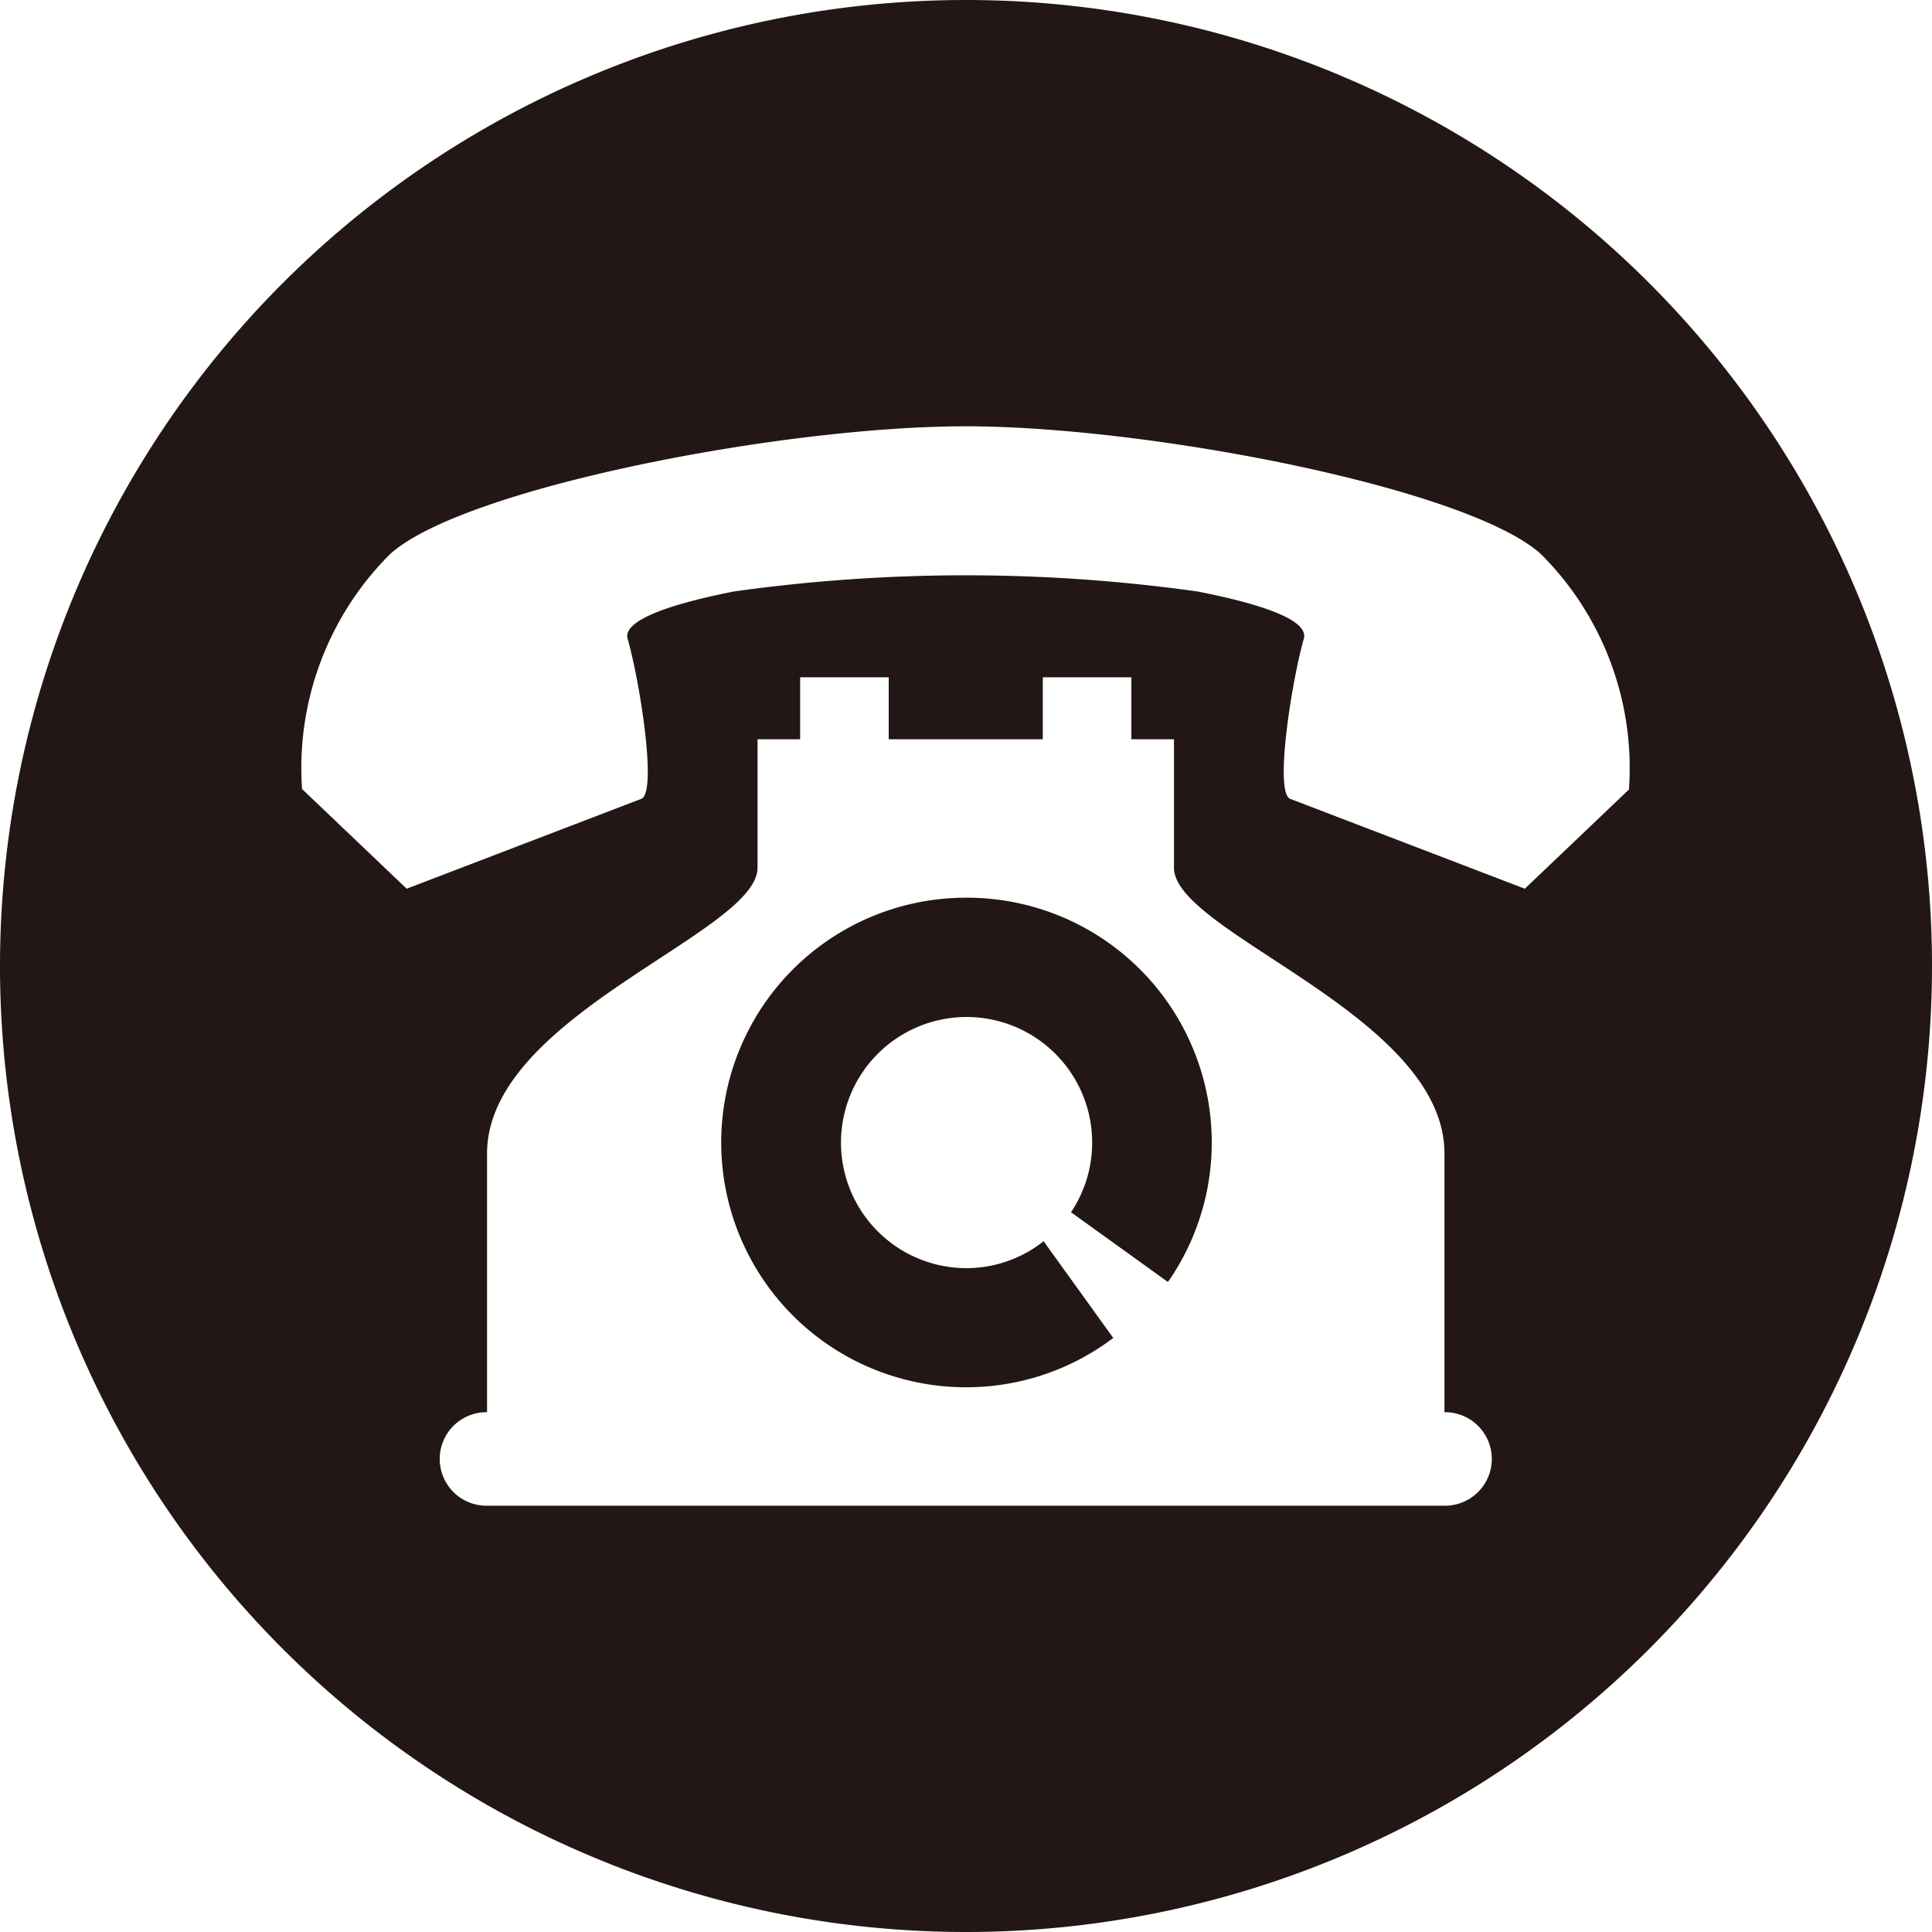 <svg xmlns="http://www.w3.org/2000/svg" xmlns:xlink="http://www.w3.org/1999/xlink" width="20" height="20" viewBox="0 0 20 20">
  <defs>
    <clipPath id="clip-path">
      <path id="パス_1774" data-name="パス 1774" d="M0-595.281H20v20H0Z" transform="translate(0 595.281)" fill="none"/>
    </clipPath>
  </defs>
  <g id="グループ_2411" data-name="グループ 2411" clip-path="url(#clip-path)">
    <g id="グループ_2409" data-name="グループ 2409" transform="translate(0 0)">
      <path id="パス_1772" data-name="パス 1772" d="M-485.187-234.941l-1.083,1.032-2.425-.929c-.176-.052.017-1.244.137-1.658.058-.2-.468-.366-1.1-.49a17.288,17.288,0,0,0-4.8,0c-.628.124-1.154.292-1.1.49.121.414.314,1.606.138,1.658l-2.425.929-1.083-1.032a3.127,3.127,0,0,1,.911-2.432c.75-.68,4.048-1.323,5.957-1.323s5.207.643,5.957,1.323a3.127,3.127,0,0,1,.911,2.432m-1.909,7.419h-9.918a.484.484,0,0,1-.484-.484.484.484,0,0,1,.484-.484h.006v-2.678c0-1.433,2.8-2.282,2.8-2.958v-1.33h.441v-.642h.917v.642h1.595v-.642h.917v.642h.441v1.33c0,.676,2.8,1.525,2.8,2.958v2.678h.006a.484.484,0,0,1,.484.484.484.484,0,0,1-.484.484m-4.959-15.587a10,10,0,0,0-10,10,10,10,0,0,0,10,10,10,10,0,0,0,10-10,10,10,0,0,0-10-10" transform="translate(502.055 243.109)" fill="#221714"/>
    </g>
    <g id="グループ_2410" data-name="グループ 2410" transform="translate(7.466 9.293)">
      <path id="パス_1773" data-name="パス 1773" d="M-72.879,0a2.534,2.534,0,0,0-2.534,2.534,2.534,2.534,0,0,0,2.534,2.534,2.522,2.522,0,0,0,1.521-.508h0l.005,0-.691-.96-.029-.041h0l0-.005a1.289,1.289,0,0,1-.8.281,1.3,1.3,0,0,1-1.3-1.3,1.3,1.3,0,0,1,1.3-1.3,1.3,1.3,0,0,1,1.3,1.3,1.291,1.291,0,0,1-.219.721l.985.709.015.011.005,0a2.522,2.522,0,0,0,.452-1.444A2.534,2.534,0,0,0-72.879,0" transform="translate(75.413)" fill="#221714"/>
    </g>
  </g>
</svg>
